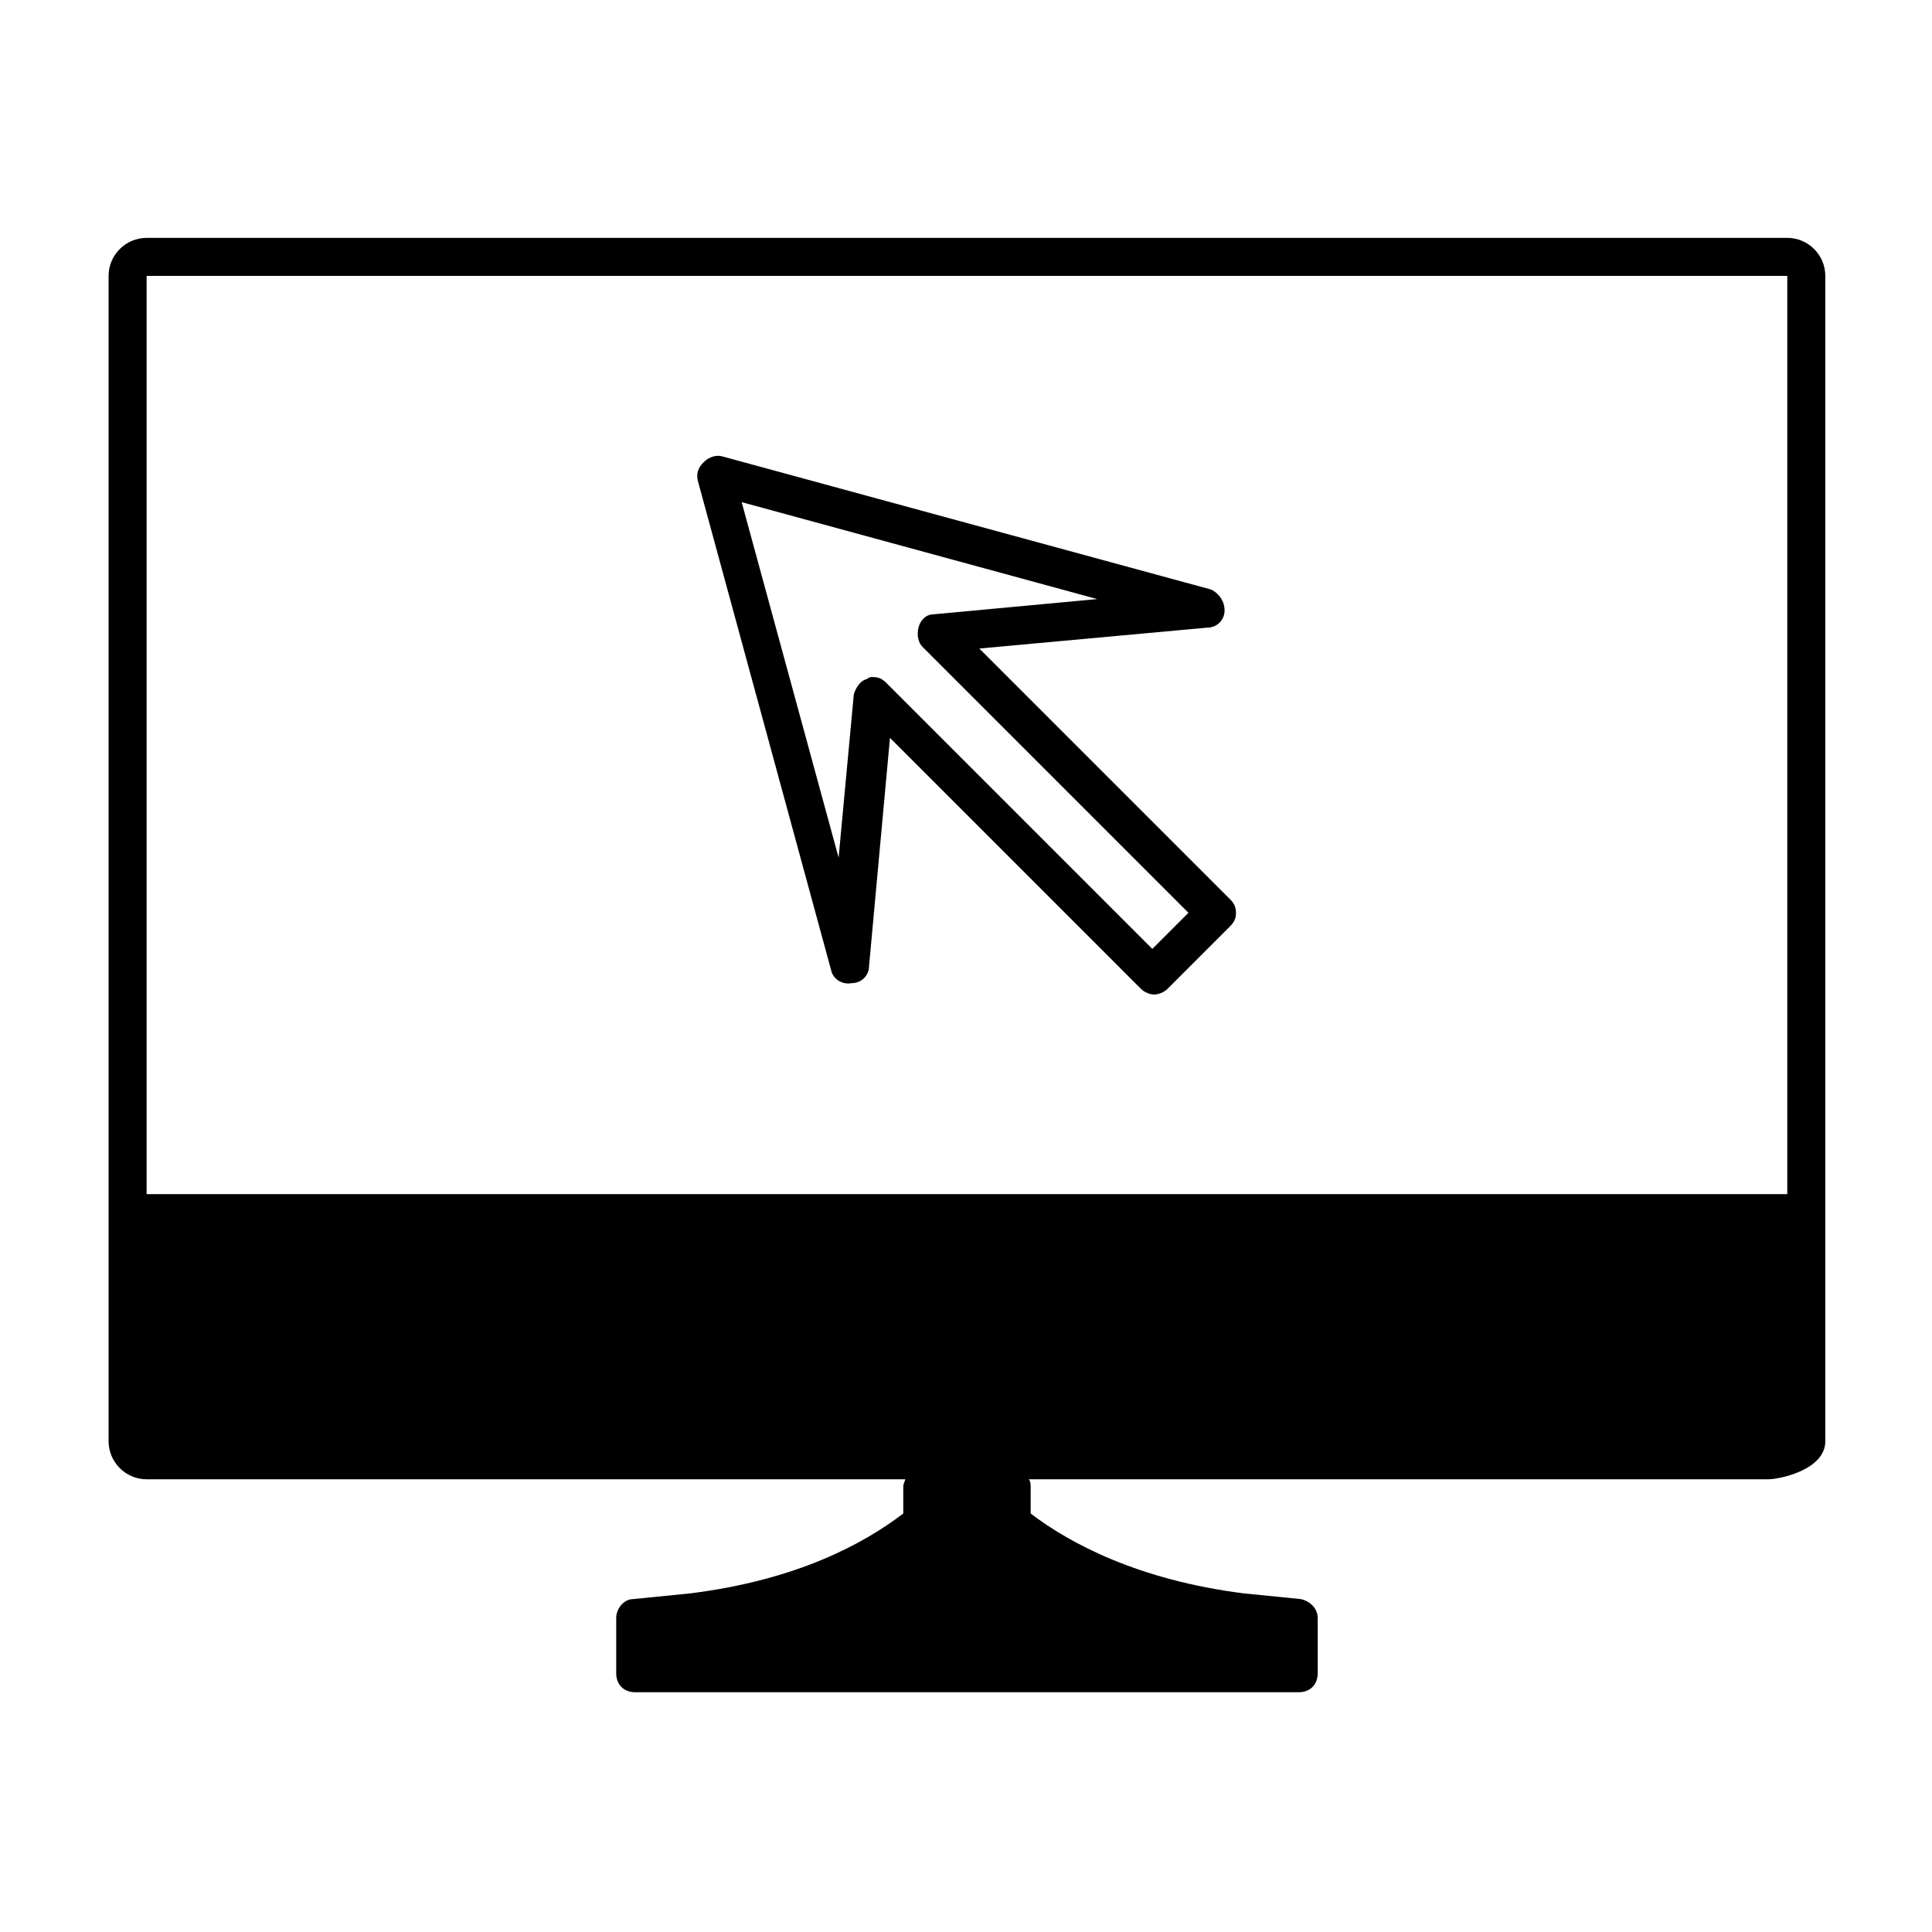 <?xml version="1.0" encoding="UTF-8"?>
<!-- The Best Svg Icon site in the world: iconSvg.co, Visit us! https://iconsvg.co -->
<svg fill="#000000" width="800px" height="800px" version="1.1" viewBox="144 144 512 512" xmlns="http://www.w3.org/2000/svg">
 <path d="m364.23 401.01c0.504 2.519 3.023 4.031 5.543 3.527 2.519 0 4.535-2.016 4.535-4.535l5.543-60.457 66.504 66.504c1.008 1.008 2.519 1.512 3.527 1.512 1.008 0 2.519-0.504 3.527-1.512l16.625-16.625c1.008-1.008 1.512-2.016 1.512-3.527s-0.504-2.519-1.512-3.527l-66.504-66.504 60.457-5.543c2.519 0 4.535-2.016 4.535-4.535 0-2.519-1.512-4.535-3.527-5.543l-129.48-35.266c-1.512-0.504-3.527 0-5.039 1.512-1.512 1.512-2.016 3.023-1.512 5.039zm70.535-98.246-43.328 4.031c-2.016 0-3.527 1.512-4.031 3.527-0.504 2.016 0 4.031 1.008 5.039l70.535 70.535-9.574 9.574-70.535-70.535c-1.008-1.008-2.016-1.512-3.527-1.512-0.504 0-1.008 0-1.512 0.504-2.016 0.504-3.023 2.519-3.527 4.031l-4.031 43.328-25.695-94.211zm182.88-95.723h-434.79c-5.543 0-10.078 4.535-10.078 10.078l0.004 308.83c0 5.543 4.535 10.078 10.078 10.078h201.02c0 0.504-0.504 1.008-0.504 2.016v7.055c-10.578 8.062-28.215 17.633-56.426 21.16-5.039 0.504-10.078 1.008-15.113 1.512-2.519 0-4.535 2.519-4.535 5.039v14.609c0 3.023 2.016 5.039 5.039 5.039h175.83c3.023 0 5.039-2.016 5.039-5.039v-14.609c0-2.519-2.016-4.535-4.535-5.039-5.039-0.504-10.078-1.008-15.113-1.512-27.711-3.527-45.848-13.098-56.426-21.16v-7.055c0-0.504 0-1.512-0.504-2.016h195.98c3.023 0 15.113-2.519 15.113-10.078v-308.84c-0.004-5.539-4.535-10.074-10.078-10.074zm0 253.42h-434.79v-243.34h434.79z"/>
</svg>